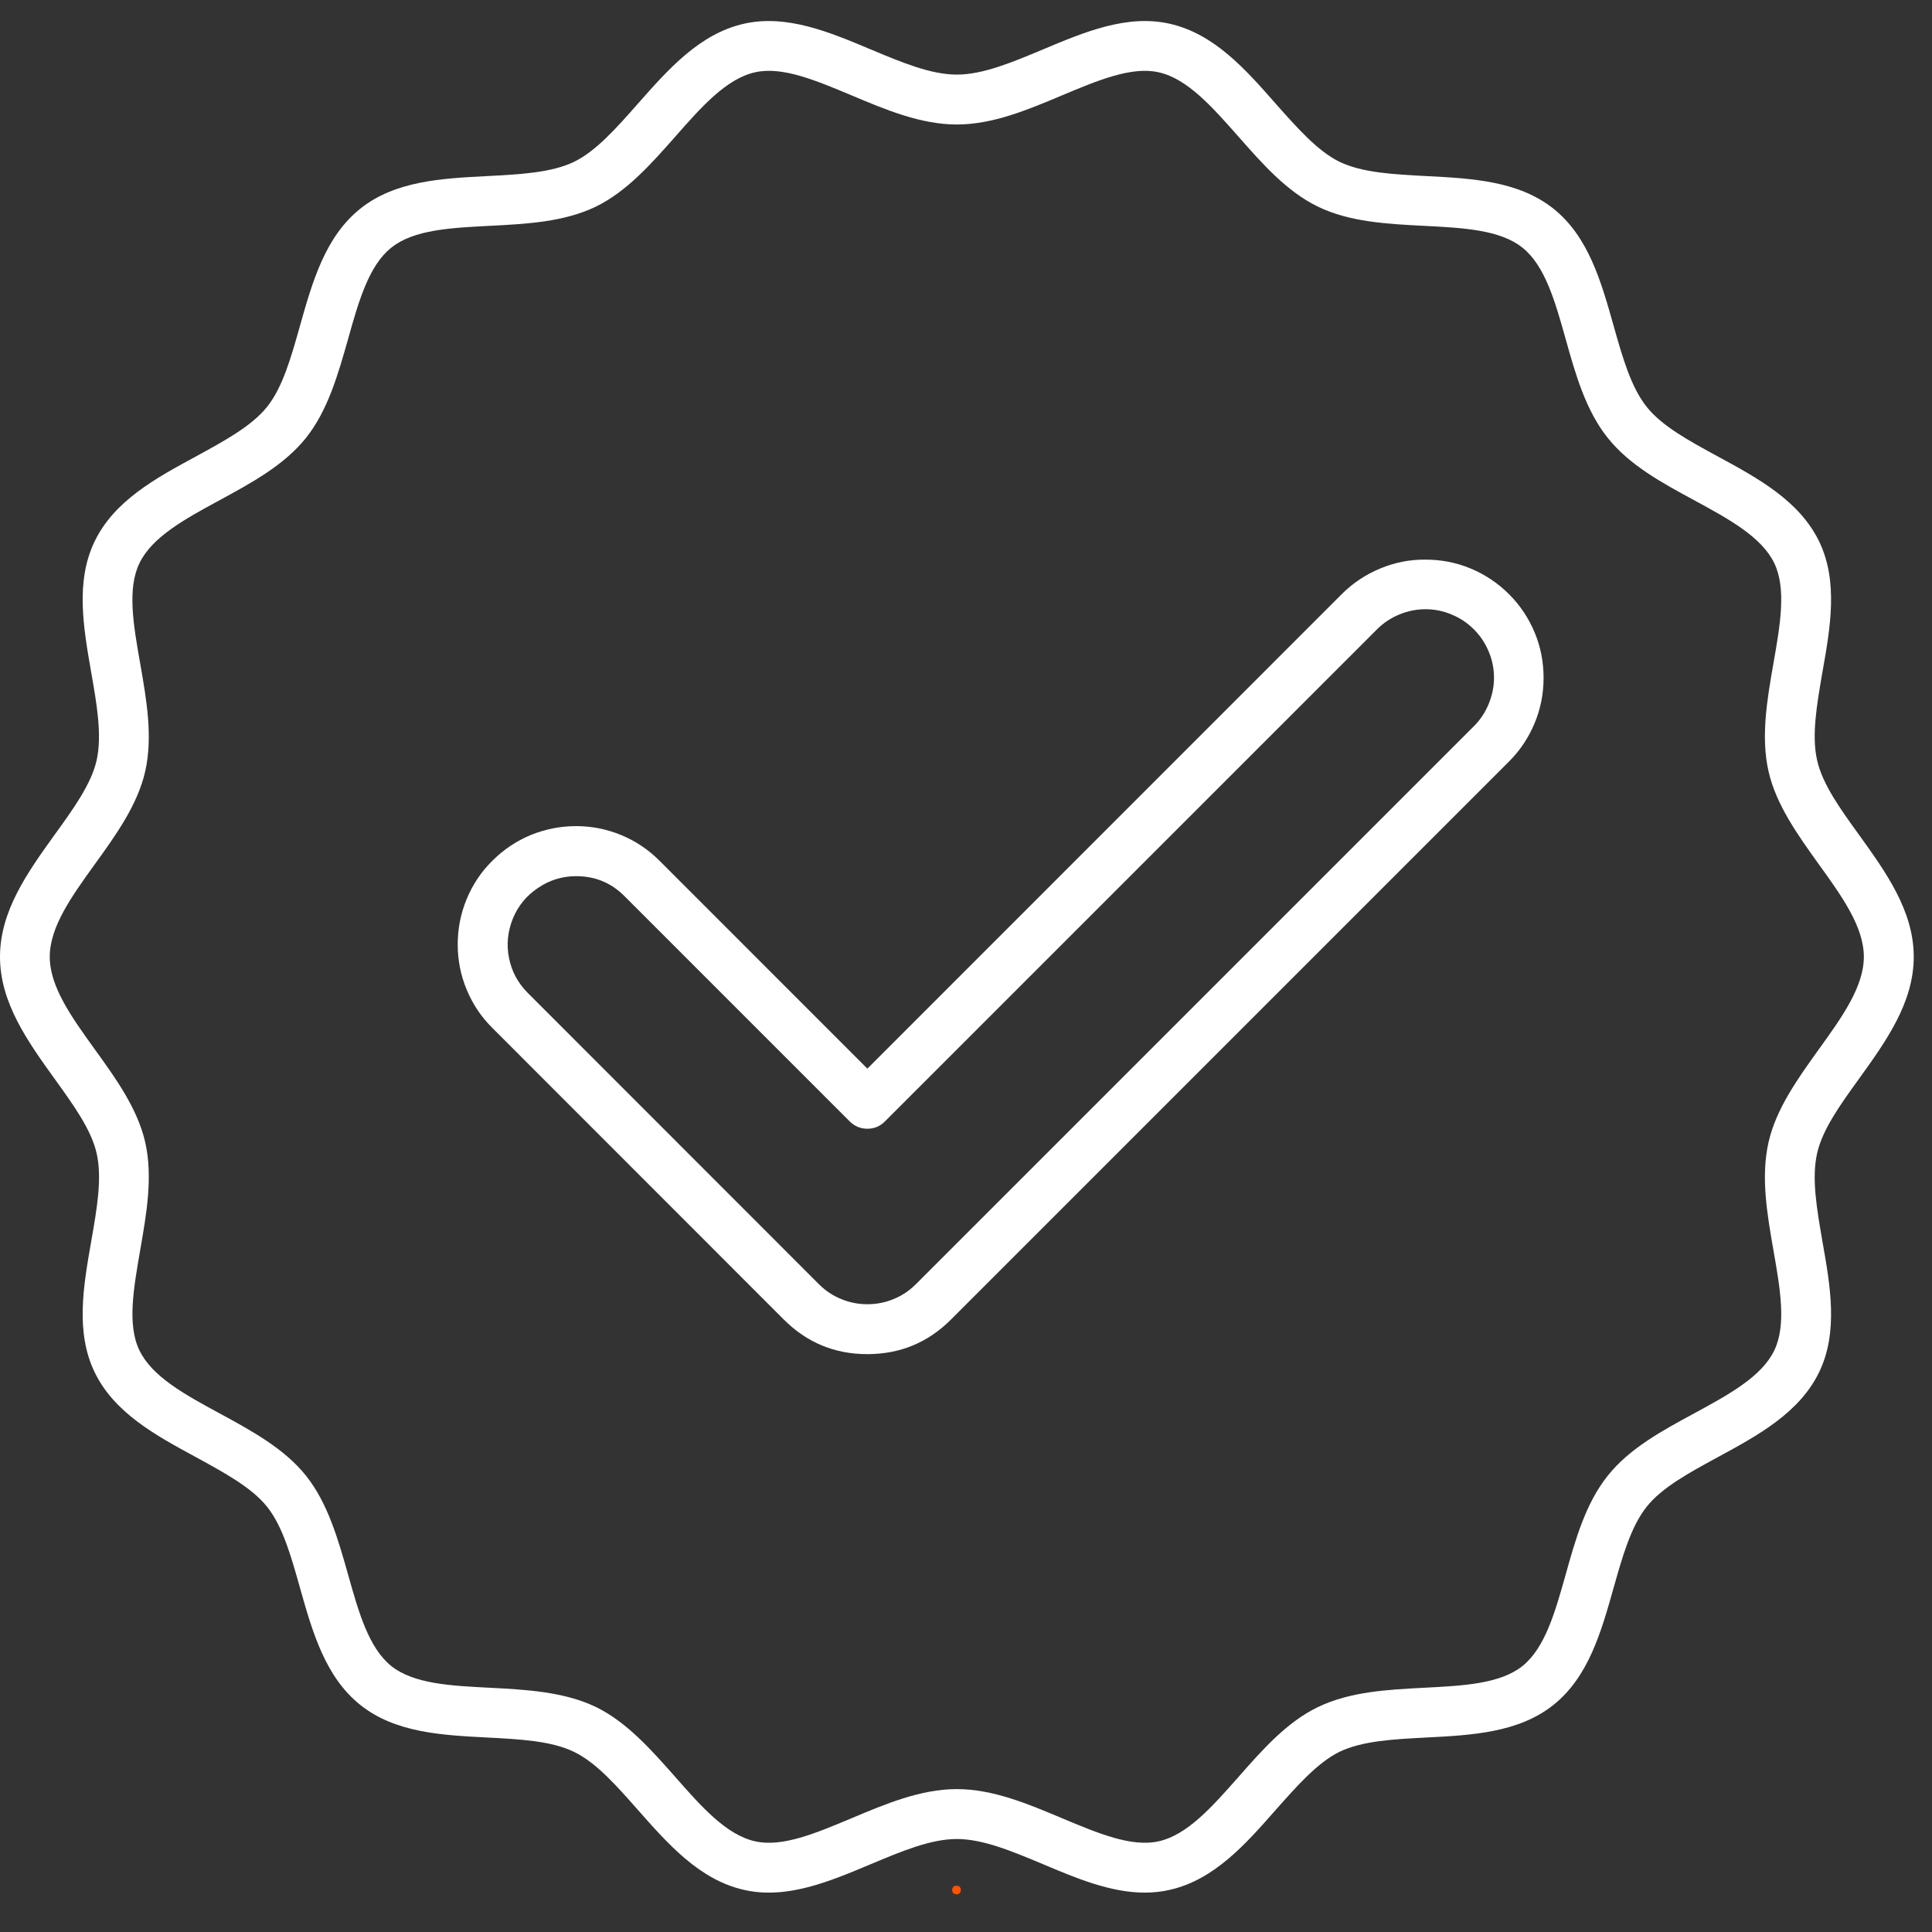 <svg xmlns="http://www.w3.org/2000/svg" xmlns:xlink="http://www.w3.org/1999/xlink" width="70" viewBox="0 0 52.5 52.5" height="70" preserveAspectRatio="xMidYMid meet"><rect x="0" y="0" width="52.5" height="52.5" fill="#333333" stroke="none"/><defs><g></g><clipPath id="671921d745"><path d="M 0 0.359 L 52.004 0.359 L 52.004 51.621 L 0 51.621 Z M 0 0.359 " clip-rule="nonzero"></path></clipPath></defs><g clip-path="url(#671921d745)"><path fill="#ffffff" d="M 31.109 51.43 C 30.176 51.43 29.246 51.039 28.34 50.656 C 27.5 50.305 26.711 49.973 26 49.973 C 25.293 49.973 24.5 50.305 23.664 50.656 C 22.539 51.129 21.375 51.621 20.215 51.355 C 19.008 51.082 18.156 50.113 17.332 49.18 C 16.75 48.52 16.199 47.895 15.598 47.605 C 14.98 47.305 14.133 47.262 13.238 47.215 C 12.008 47.152 10.734 47.086 9.789 46.328 C 8.836 45.566 8.488 44.34 8.152 43.148 C 7.91 42.289 7.684 41.48 7.258 40.945 C 6.836 40.418 6.098 40.02 5.32 39.594 C 4.23 39.004 3.102 38.391 2.57 37.285 C 2.047 36.199 2.266 34.949 2.477 33.742 C 2.633 32.852 2.781 32.016 2.625 31.336 C 2.48 30.695 1.996 30.027 1.484 29.316 C 0.754 28.301 0 27.25 0 26 C 0 24.75 0.754 23.699 1.484 22.684 C 1.996 21.977 2.48 21.305 2.625 20.664 C 2.777 19.984 2.633 19.148 2.477 18.262 C 2.266 17.051 2.047 15.801 2.57 14.715 C 3.102 13.609 4.23 12.996 5.32 12.406 C 6.098 11.98 6.836 11.582 7.258 11.055 C 7.684 10.52 7.91 9.711 8.152 8.852 C 8.488 7.66 8.836 6.434 9.789 5.672 C 10.734 4.914 12.008 4.848 13.238 4.785 C 14.133 4.738 14.98 4.695 15.598 4.398 C 16.199 4.105 16.75 3.48 17.332 2.82 C 18.156 1.887 19.008 0.918 20.215 0.645 C 21.375 0.383 22.539 0.871 23.664 1.344 C 24.5 1.695 25.293 2.027 26 2.027 C 26.711 2.027 27.5 1.695 28.34 1.344 C 29.465 0.871 30.625 0.383 31.785 0.645 C 32.996 0.918 33.848 1.887 34.668 2.82 C 35.254 3.48 35.805 4.105 36.402 4.398 C 37.023 4.695 37.867 4.738 38.762 4.785 C 39.992 4.848 41.266 4.914 42.215 5.672 C 43.168 6.434 43.512 7.66 43.848 8.852 C 44.09 9.711 44.32 10.52 44.746 11.055 C 45.164 11.582 45.902 11.98 46.684 12.406 C 47.773 12.996 48.898 13.609 49.434 14.715 C 49.957 15.801 49.738 17.051 49.523 18.262 C 49.371 19.148 49.223 19.984 49.379 20.664 C 49.523 21.305 50.004 21.977 50.516 22.684 C 51.246 23.699 52.004 24.75 52.004 26 C 52.004 27.25 51.246 28.301 50.516 29.316 C 50.004 30.023 49.523 30.695 49.379 31.336 C 49.223 32.016 49.371 32.852 49.523 33.738 C 49.738 34.949 49.957 36.199 49.434 37.285 C 48.898 38.391 47.773 39.004 46.684 39.594 C 45.902 40.02 45.164 40.418 44.746 40.945 C 44.32 41.48 44.09 42.289 43.848 43.148 C 43.512 44.34 43.168 45.566 42.215 46.328 C 41.266 47.086 39.992 47.152 38.762 47.215 C 37.867 47.262 37.023 47.305 36.402 47.602 C 35.805 47.895 35.254 48.52 34.668 49.18 C 33.848 50.113 32.996 51.082 31.785 51.355 C 31.562 51.406 31.336 51.43 31.109 51.43 Z M 26 48.617 C 26.984 48.617 27.938 49.02 28.863 49.41 C 29.832 49.816 30.75 50.203 31.488 50.035 C 32.27 49.859 32.941 49.094 33.656 48.285 C 34.301 47.551 34.969 46.793 35.816 46.387 C 36.68 45.969 37.703 45.914 38.695 45.863 C 39.758 45.809 40.762 45.758 41.371 45.273 C 41.984 44.781 42.258 43.812 42.547 42.781 C 42.812 41.832 43.09 40.848 43.688 40.102 C 44.277 39.359 45.172 38.875 46.039 38.406 C 46.98 37.895 47.871 37.41 48.215 36.695 C 48.547 36.004 48.375 35.02 48.191 33.973 C 48.02 32.992 47.844 31.98 48.059 31.035 C 48.266 30.129 48.852 29.312 49.418 28.523 C 50.051 27.645 50.648 26.816 50.648 26 C 50.648 25.184 50.051 24.355 49.418 23.477 C 48.852 22.688 48.266 21.871 48.059 20.965 C 47.844 20.02 48.02 19.008 48.191 18.027 C 48.375 16.984 48.547 15.996 48.215 15.305 C 47.871 14.59 46.98 14.105 46.039 13.594 C 45.172 13.125 44.277 12.641 43.688 11.898 C 43.09 11.152 42.812 10.168 42.547 9.219 C 42.258 8.188 41.984 7.219 41.371 6.73 C 40.762 6.242 39.758 6.191 38.695 6.137 C 37.703 6.086 36.68 6.035 35.816 5.617 C 34.969 5.207 34.301 4.449 33.656 3.715 C 32.941 2.906 32.27 2.141 31.488 1.965 C 30.75 1.797 29.832 2.184 28.863 2.59 C 27.938 2.98 26.984 3.383 26 3.383 C 25.02 3.383 24.062 2.98 23.137 2.59 C 22.168 2.184 21.254 1.797 20.516 1.965 C 19.734 2.141 19.059 2.906 18.348 3.715 C 17.699 4.449 17.031 5.207 16.188 5.617 C 15.32 6.035 14.297 6.086 13.309 6.137 C 12.246 6.191 11.238 6.242 10.633 6.73 C 10.02 7.219 9.746 8.188 9.457 9.219 C 9.188 10.168 8.91 11.152 8.316 11.898 C 7.723 12.641 6.828 13.125 5.965 13.594 C 5.023 14.105 4.133 14.59 3.789 15.305 C 3.453 15.996 3.625 16.984 3.809 18.027 C 3.98 19.008 4.16 20.02 3.945 20.965 C 3.738 21.871 3.152 22.688 2.582 23.477 C 1.949 24.355 1.352 25.184 1.352 26 C 1.352 26.816 1.949 27.645 2.582 28.523 C 3.152 29.312 3.738 30.129 3.945 31.035 C 4.16 31.98 3.98 32.992 3.809 33.973 C 3.629 35.02 3.453 36.004 3.789 36.695 C 4.133 37.41 5.023 37.895 5.965 38.406 C 6.828 38.875 7.723 39.359 8.316 40.102 C 8.91 40.848 9.188 41.832 9.457 42.781 C 9.746 43.812 10.02 44.781 10.633 45.273 C 11.242 45.758 12.246 45.809 13.309 45.863 C 14.297 45.914 15.32 45.969 16.188 46.383 C 17.031 46.793 17.699 47.551 18.348 48.285 C 19.059 49.094 19.734 49.859 20.516 50.035 C 21.254 50.203 22.168 49.816 23.137 49.41 C 24.062 49.02 25.02 48.617 26 48.617 Z M 26 48.617 " fill-opacity="1" fill-rule="nonzero"></path></g><path fill="#ffffff" d="M 23.57 36.797 C 22.68 36.797 21.926 36.484 21.297 35.855 L 13.387 27.941 C 13.082 27.641 12.848 27.293 12.684 26.898 C 12.52 26.508 12.438 26.094 12.438 25.668 C 12.438 25.242 12.516 24.832 12.68 24.434 C 12.844 24.039 13.074 23.691 13.379 23.391 C 13.68 23.09 14.027 22.855 14.422 22.691 C 14.816 22.531 15.227 22.449 15.656 22.449 C 16.082 22.449 16.492 22.531 16.887 22.695 C 17.281 22.859 17.629 23.094 17.93 23.398 L 23.57 29.039 L 36.461 16.145 C 36.762 15.844 37.109 15.613 37.504 15.449 C 37.898 15.285 38.309 15.203 38.734 15.207 C 39.16 15.207 39.57 15.285 39.965 15.449 C 40.355 15.613 40.703 15.844 41.004 16.145 C 41.309 16.449 41.539 16.797 41.703 17.188 C 41.867 17.582 41.945 17.992 41.945 18.418 C 41.945 18.844 41.867 19.254 41.703 19.648 C 41.539 20.043 41.309 20.391 41.008 20.691 L 25.844 35.855 C 25.215 36.484 24.457 36.797 23.57 36.797 Z M 15.656 23.809 C 15.281 23.809 14.938 23.914 14.625 24.125 C 14.312 24.332 14.082 24.609 13.938 24.957 C 13.797 25.305 13.758 25.664 13.832 26.035 C 13.906 26.402 14.078 26.719 14.344 26.984 L 22.254 34.898 C 22.43 35.074 22.629 35.207 22.859 35.301 C 23.086 35.395 23.324 35.441 23.57 35.441 C 23.816 35.441 24.055 35.395 24.281 35.301 C 24.512 35.207 24.711 35.074 24.887 34.898 L 40.051 19.734 C 40.227 19.559 40.359 19.359 40.453 19.129 C 40.547 18.902 40.598 18.664 40.598 18.418 C 40.598 18.172 40.551 17.934 40.453 17.703 C 40.359 17.477 40.227 17.277 40.051 17.102 C 39.875 16.926 39.676 16.793 39.445 16.699 C 39.219 16.602 38.98 16.555 38.734 16.555 C 38.488 16.555 38.25 16.605 38.023 16.699 C 37.793 16.793 37.594 16.926 37.418 17.102 L 24.047 30.473 C 23.918 30.605 23.758 30.672 23.57 30.672 C 23.383 30.672 23.223 30.605 23.09 30.473 L 16.973 24.355 C 16.609 23.988 16.172 23.809 15.656 23.809 Z M 15.656 23.809 " fill-opacity="1" fill-rule="nonzero"></path><g fill="#ff5300" fill-opacity="1"><g transform="translate(25.735, 51.46)"><g><path d="M 0.266 0.016 C 0.223 0.016 0.191 0.004 0.172 -0.016 C 0.148 -0.035 0.141 -0.066 0.141 -0.109 C 0.141 -0.141 0.148 -0.164 0.172 -0.188 C 0.191 -0.207 0.223 -0.219 0.266 -0.219 C 0.297 -0.219 0.32 -0.207 0.344 -0.188 C 0.363 -0.164 0.375 -0.141 0.375 -0.109 C 0.375 -0.066 0.363 -0.035 0.344 -0.016 C 0.32 0.004 0.297 0.016 0.266 0.016 Z M 0.266 0.016 "></path></g></g></g></svg>